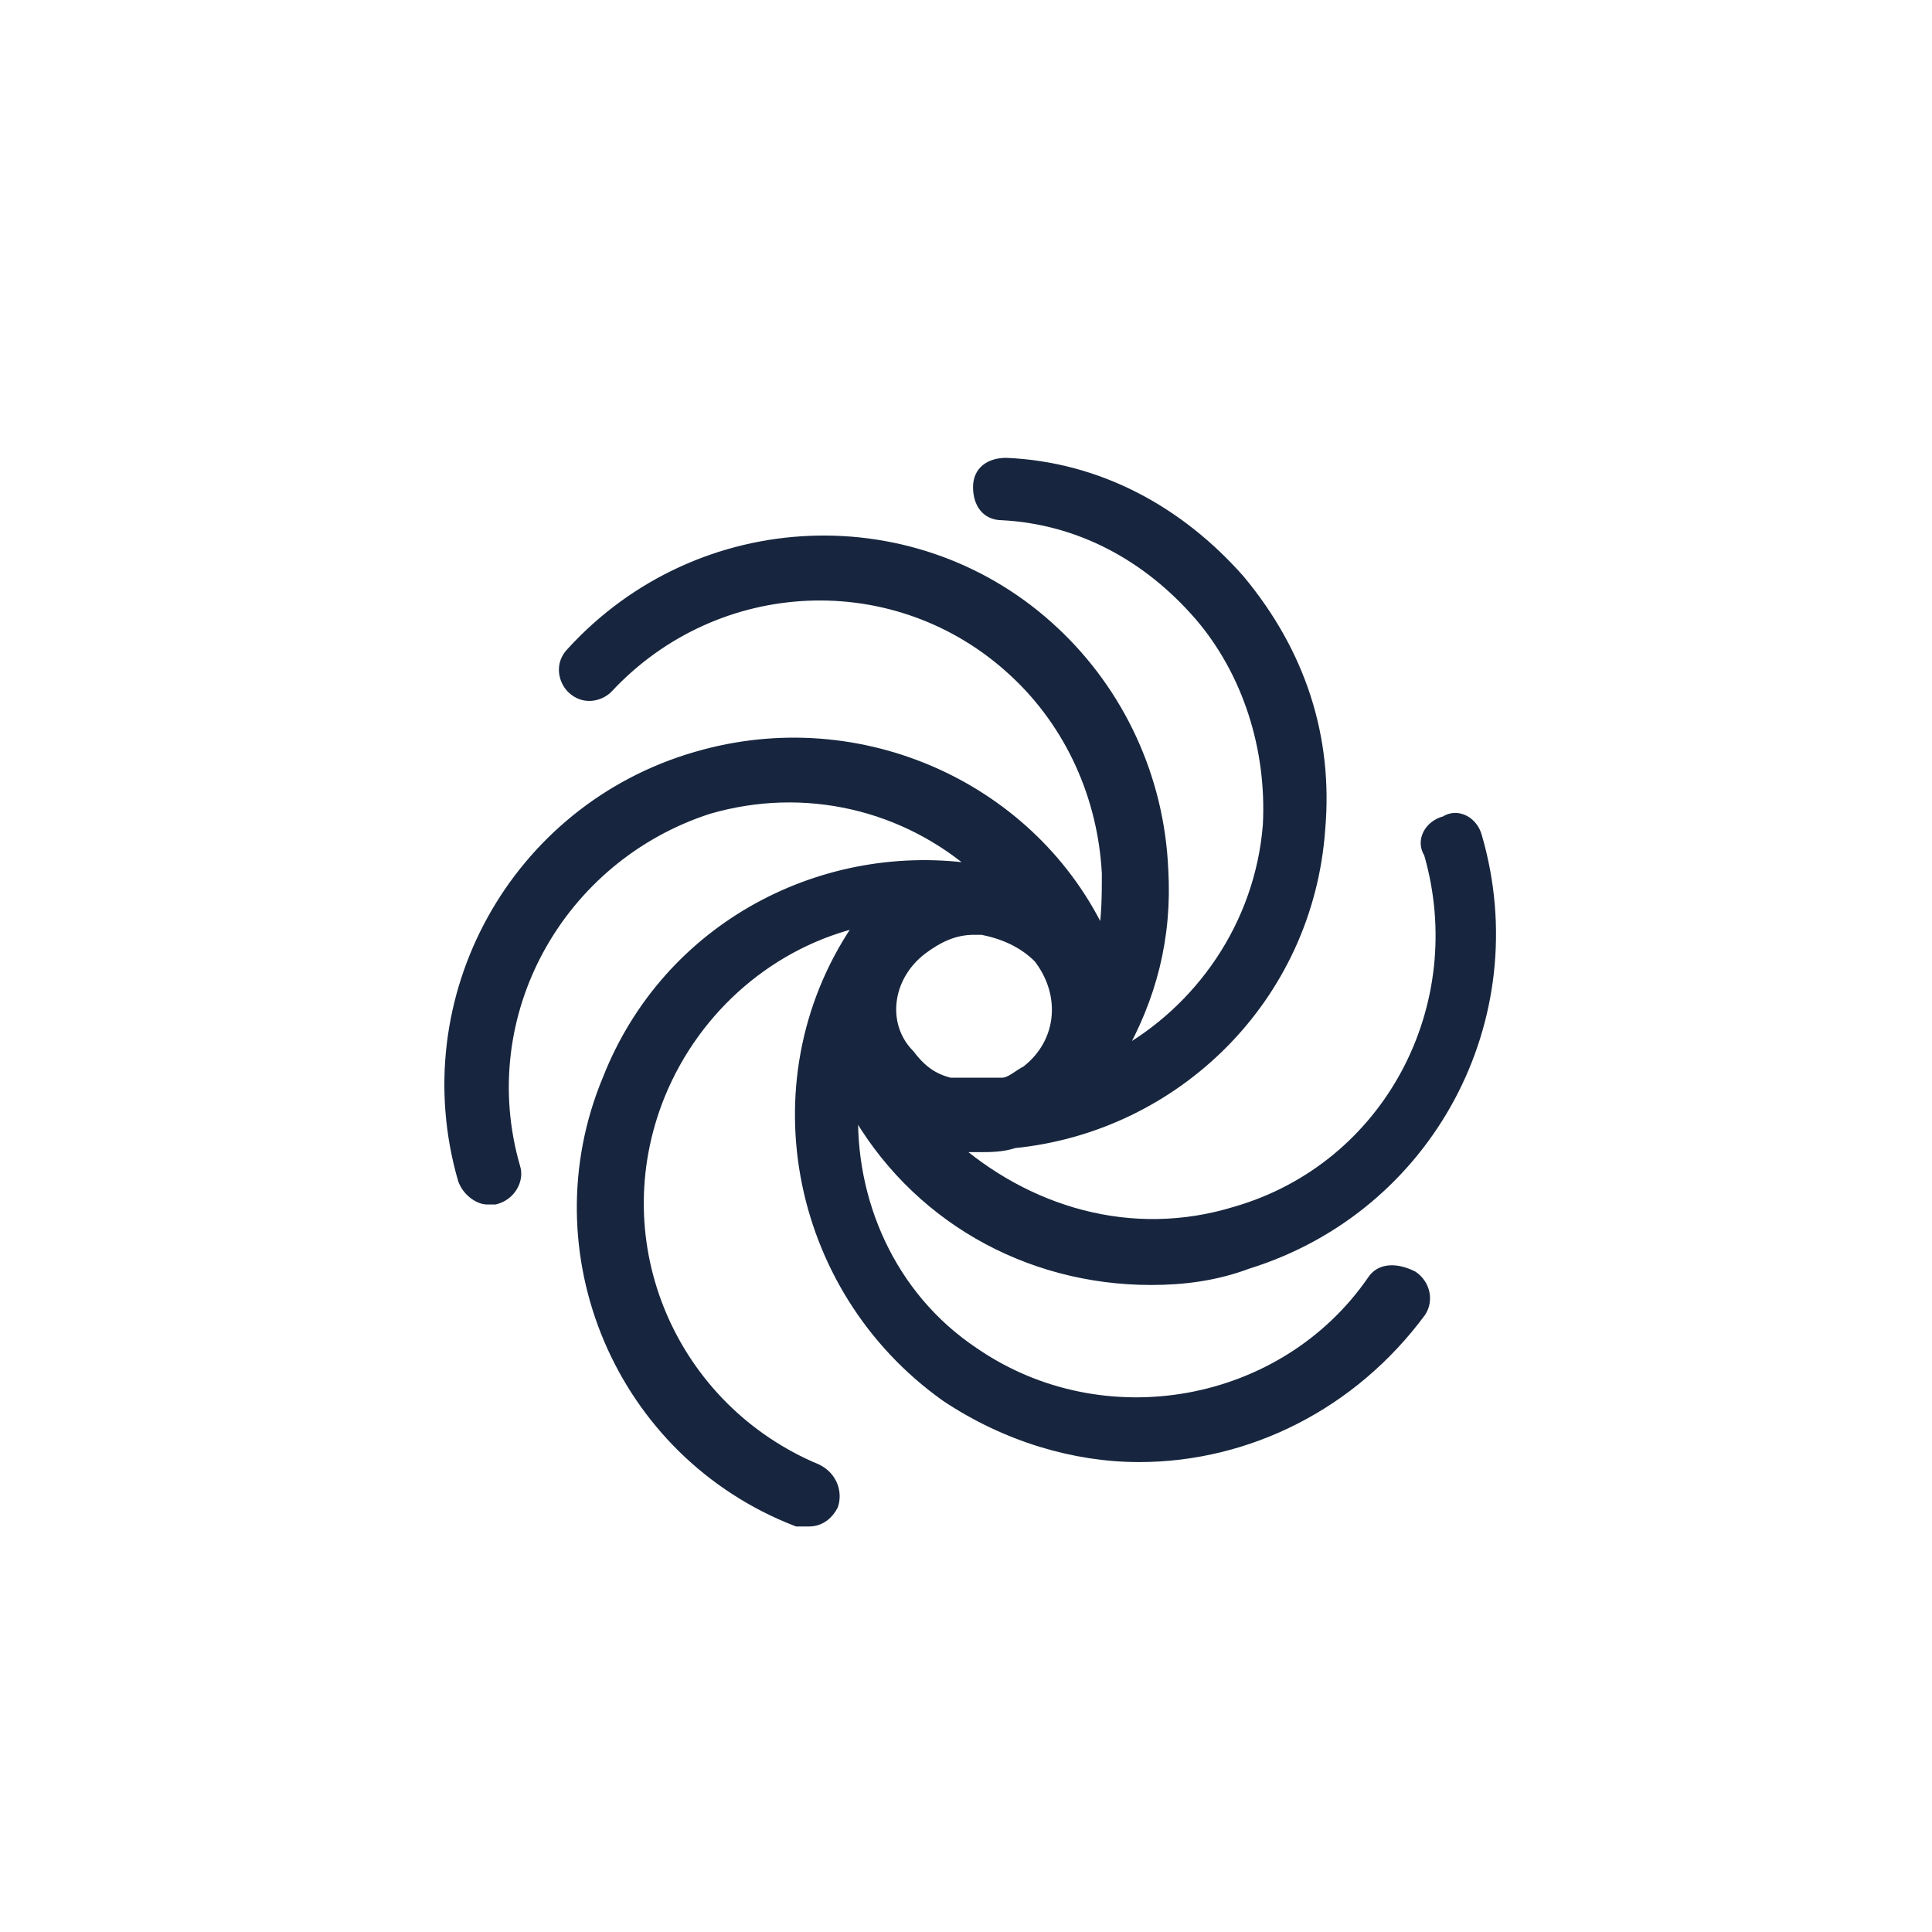 <?xml version="1.0" encoding="utf-8"?>
<!-- Generator: Adobe Illustrator 28.2.0, SVG Export Plug-In . SVG Version: 6.00 Build 0)  -->
<svg version="1.1" id="Layer_1" xmlns="http://www.w3.org/2000/svg" xmlns:xlink="http://www.w3.org/1999/xlink" x="0px" y="0px"
	 viewBox="0 0 48 48" style="enable-background:new 0 0 48 48;" xml:space="preserve">
<style type="text/css">
	.st0{fill:#17263E;stroke:#17263E;stroke-width:0.25;stroke-miterlimit:10;}
</style>
<path class="st0" d="M34.1,31.8c-2.2,3.2-6.7,4-9.9,1.8c-2.1-1.4-3.1-3.8-3-6.1c1.5,2.7,4.3,4.3,7.4,4.3c0.8,0,1.6-0.1,2.4-0.4
	c4.5-1.4,7-6.1,5.7-10.6c-0.1-0.4-0.5-0.6-0.8-0.4c-0.4,0.1-0.6,0.5-0.4,0.8c1.1,3.8-1,7.8-4.8,8.9c-2.6,0.8-5.2,0-7.1-1.7
	c0.1,0,0.2,0,0.3,0.1h0.4c0.3,0,0.6,0,0.9-0.1c4-0.4,7.3-3.6,7.6-7.8c0.2-2.3-0.5-4.4-2-6.2c-1.5-1.7-3.5-2.8-5.8-2.9
	c-0.4,0-0.7,0.2-0.7,0.6s0.2,0.7,0.6,0.7c1.9,0.1,3.6,1,4.9,2.5c1.2,1.4,1.8,3.3,1.7,5.2c-0.2,2.5-1.7,4.6-3.7,5.7
	c0.8-1.4,1.2-2.9,1.1-4.6c-0.1-2.3-1.1-4.4-2.7-5.9c-3.4-3.2-8.8-3-12,0.5c-0.3,0.3-0.2,0.7,0,0.9c0.3,0.3,0.7,0.2,0.9,0
	c2.7-2.9,7.2-3.1,10.1-0.4c1.4,1.3,2.2,3.1,2.3,5c0,0.5,0,1.1-0.1,1.6c-1.7-3.7-6-5.7-10.1-4.5c-4.5,1.3-7.1,6-5.8,10.5
	c0.1,0.3,0.4,0.5,0.6,0.5h0.2c0.4-0.1,0.6-0.5,0.5-0.8c-1.1-3.8,1.1-7.7,4.8-8.9c2.4-0.7,4.9-0.1,6.7,1.5c-3.8-0.6-7.7,1.4-9.2,5.2
	c-1.8,4.3,0.3,9.3,4.7,11h0.3c0.3,0,0.5-0.2,0.6-0.4c0.1-0.3,0-0.7-0.4-0.9c-3.6-1.5-5.4-5.6-3.9-9.3c0.9-2.2,2.8-3.8,5-4.3l0,0
	c-2.7,3.8-1.7,9.1,2.1,11.8c1.5,1,3.2,1.5,4.8,1.5c2.7,0,5.3-1.3,7-3.6c0.2-0.3,0.1-0.7-0.2-0.9C34.7,31.5,34.3,31.5,34.1,31.8z
	 M22.9,23.6c0.4-0.3,0.8-0.5,1.3-0.5h0.2c0.5,0.1,1,0.3,1.4,0.7c0.7,0.9,0.6,2.1-0.3,2.8c-0.2,0.1-0.4,0.3-0.6,0.3h-1.3
	c-0.4-0.1-0.7-0.3-1-0.7C21.9,25.5,22,24.3,22.9,23.6z"/>
</svg>
